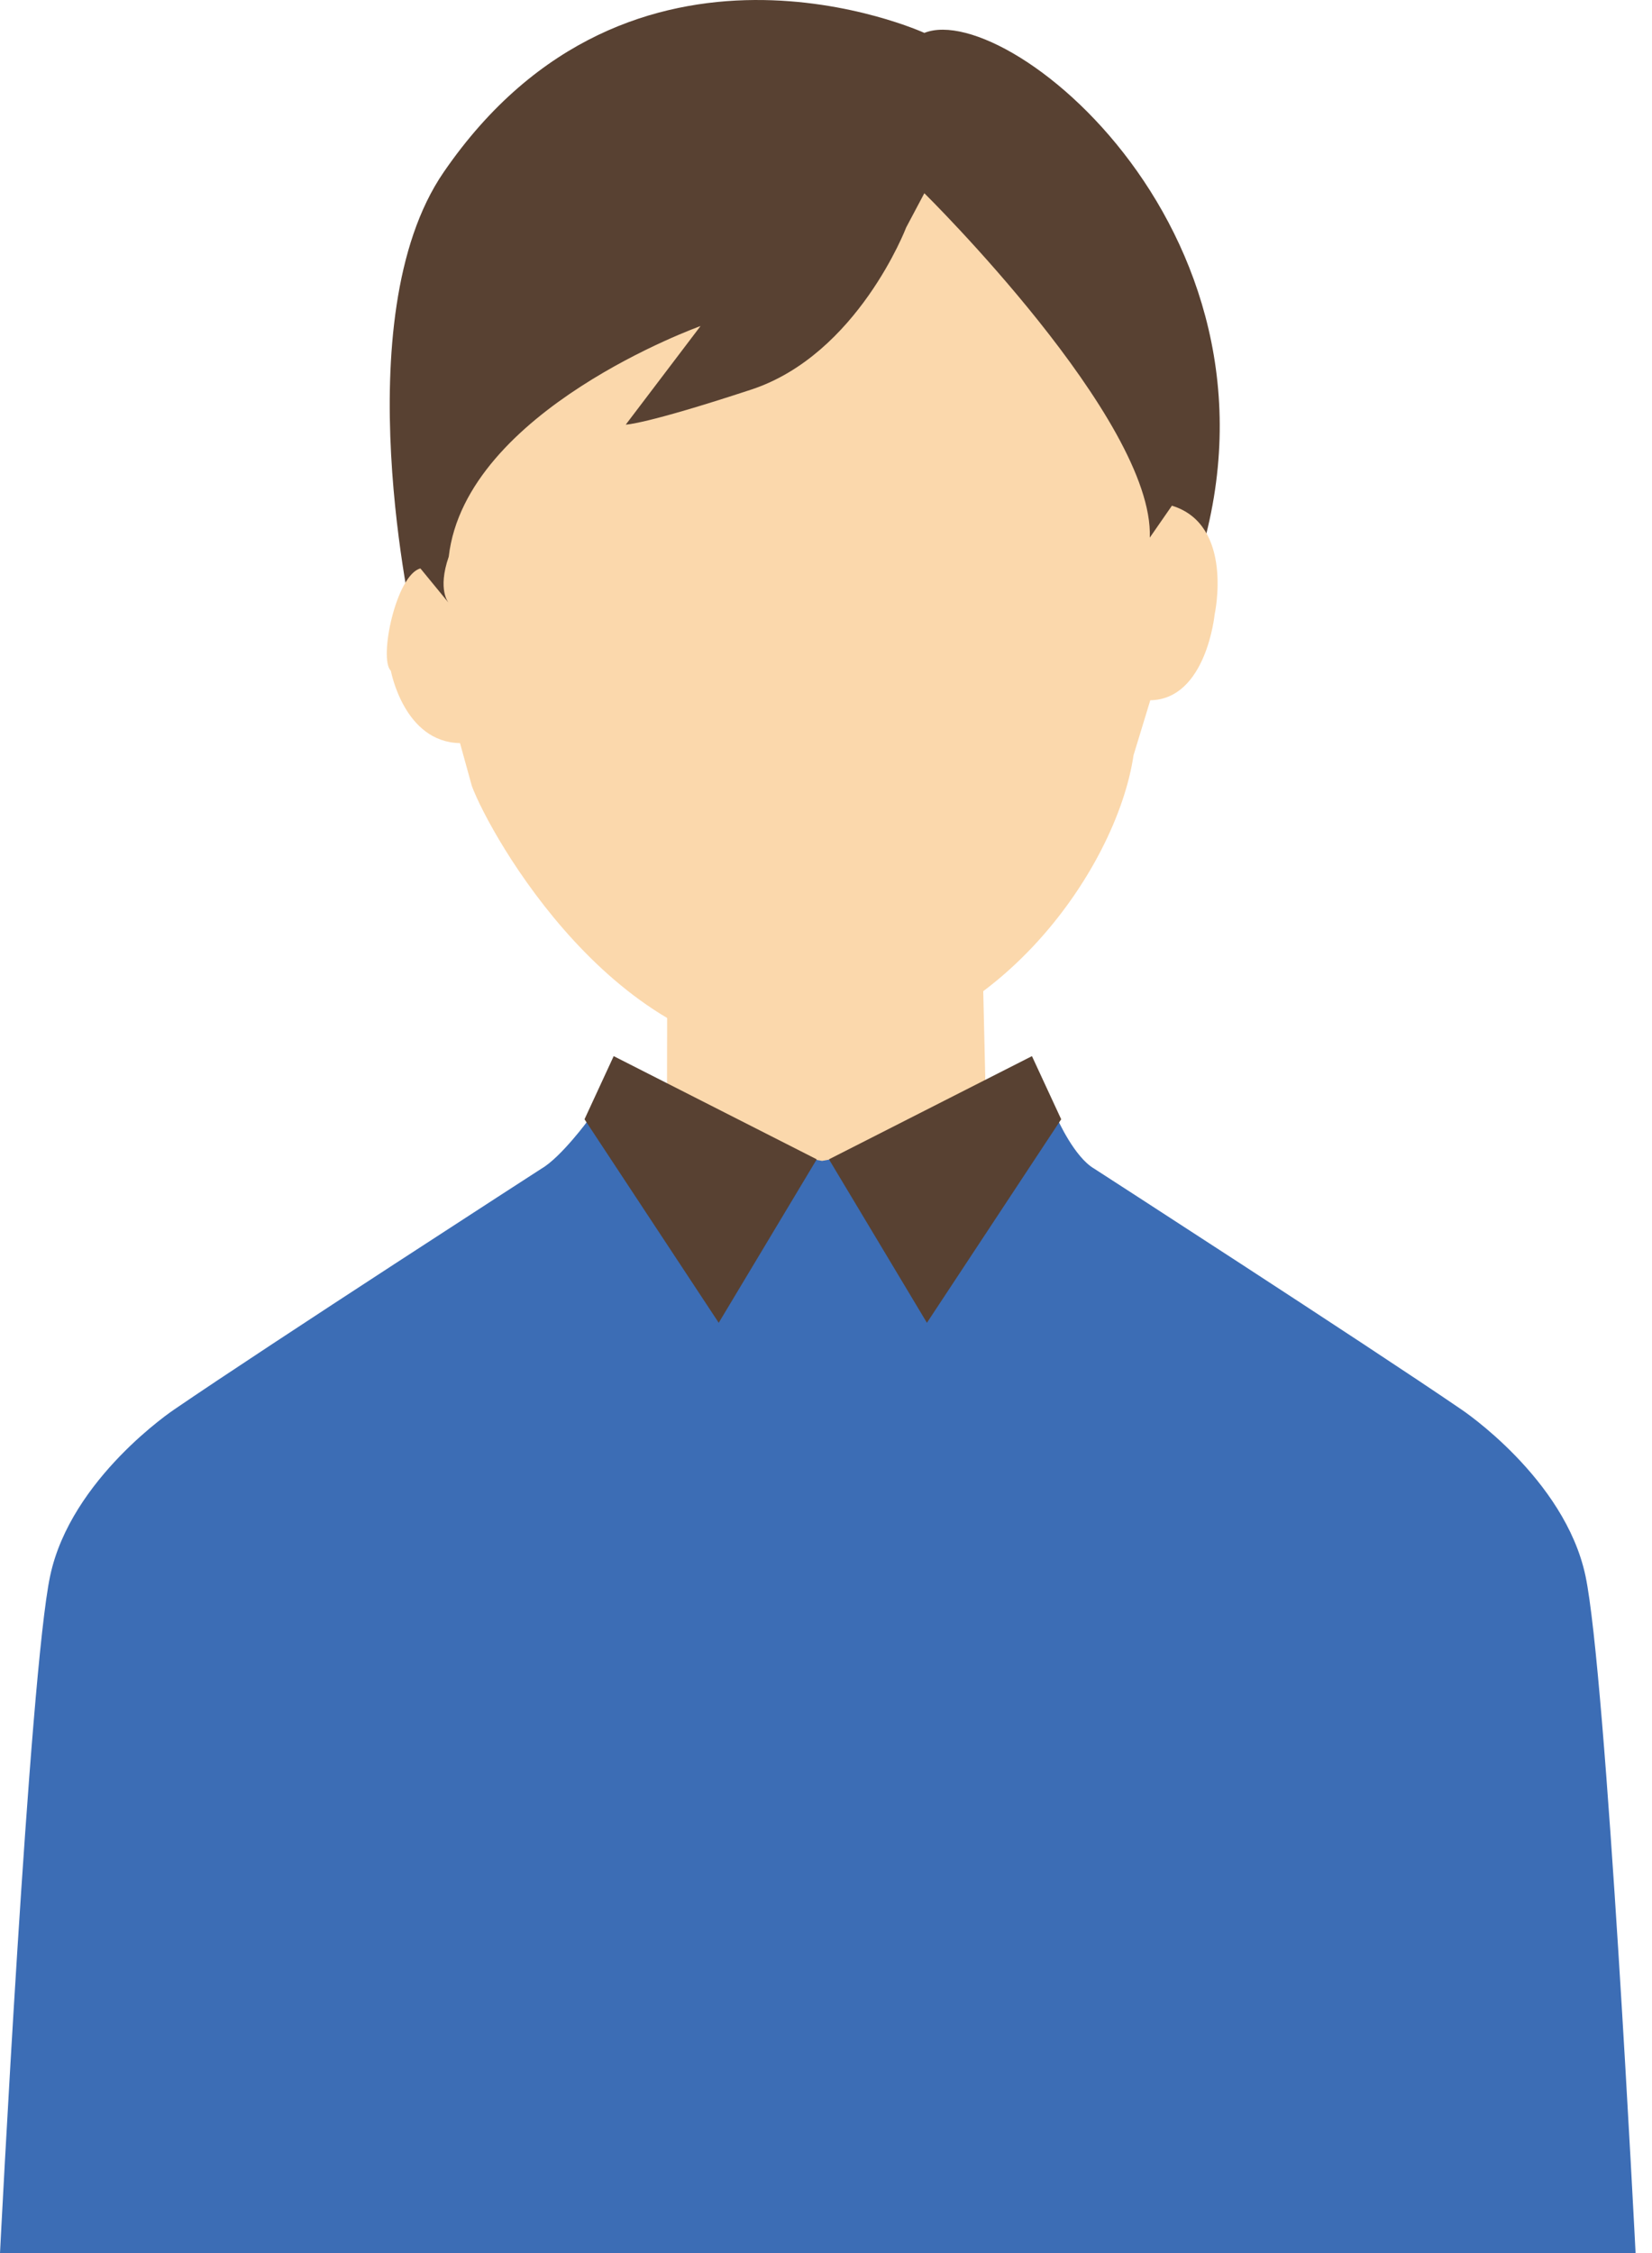<svg width="33" height="45" viewBox="0 0 33 45" fill="none" xmlns="http://www.w3.org/2000/svg">
<g clip-path="url(#clip0_1452_411)">
<path d="M18.465 0.657C18.465 0.657 12.612 -2.022 8.862 3.44C6.855 6.362 8.269 12.529 8.269 12.529L23.741 11.796C26.318 5.014 20.192 -0.036 18.465 0.657Z" fill="#584132"/>
<path d="M18.464 3.859C18.464 3.859 23.055 8.382 22.968 10.738L23.41 10.1C24.659 10.482 24.263 12.274 24.263 12.274C24.263 12.274 24.097 13.969 22.978 13.986L22.643 15.085C22.307 17.376 19.792 21.008 16.048 21.093C12.304 21.176 9.789 16.677 9.426 15.7L9.189 14.842C8.07 14.825 7.808 13.398 7.808 13.398C7.56 13.165 7.912 11.482 8.398 11.353L8.964 12.043C8.964 12.043 8.731 11.789 8.964 11.118C9.301 8.19 13.994 6.512 13.994 6.512L12.5 8.481C12.5 8.481 12.88 8.481 15.007 7.781C17.134 7.08 18.102 4.542 18.102 4.542L18.464 3.86V3.859Z" fill="#FBD8AC"/>
<path d="M16.53 25.189L19.683 21.596L19.634 19.494L13.328 19.592L13.324 21.634L16.53 25.189Z" fill="#FBD8AC"/>
<path d="M31.671 31.474C31.257 29.525 29.192 28.151 29.192 28.151C27.256 26.827 21.857 23.341 21.857 23.341C21.46 23.11 21.126 22.355 21.126 22.355L16.421 23.186L11.764 22.355C11.764 22.355 11.212 23.11 10.816 23.341C10.816 23.341 5.417 26.827 3.481 28.151C3.481 28.151 1.416 29.525 1.002 31.474C0.587 33.423 0 45.001 0 45.001H32.672C32.672 45.001 32.086 33.423 31.671 31.474V31.474Z" fill="#3C6DB5"/>
<path d="M12.259 21.094L16.315 23.155L14.357 26.42L11.676 22.355L12.259 21.094Z" fill="#584132"/>
<path d="M20.614 21.094L16.559 23.155L18.516 26.42L21.198 22.355L20.614 21.094Z" fill="#584132"/>
</g>
<defs>
<clipPath id="clip0_1452_411">
<rect width="32.672" height="45" fill="white"/>
</clipPath>
</defs>
</svg>
